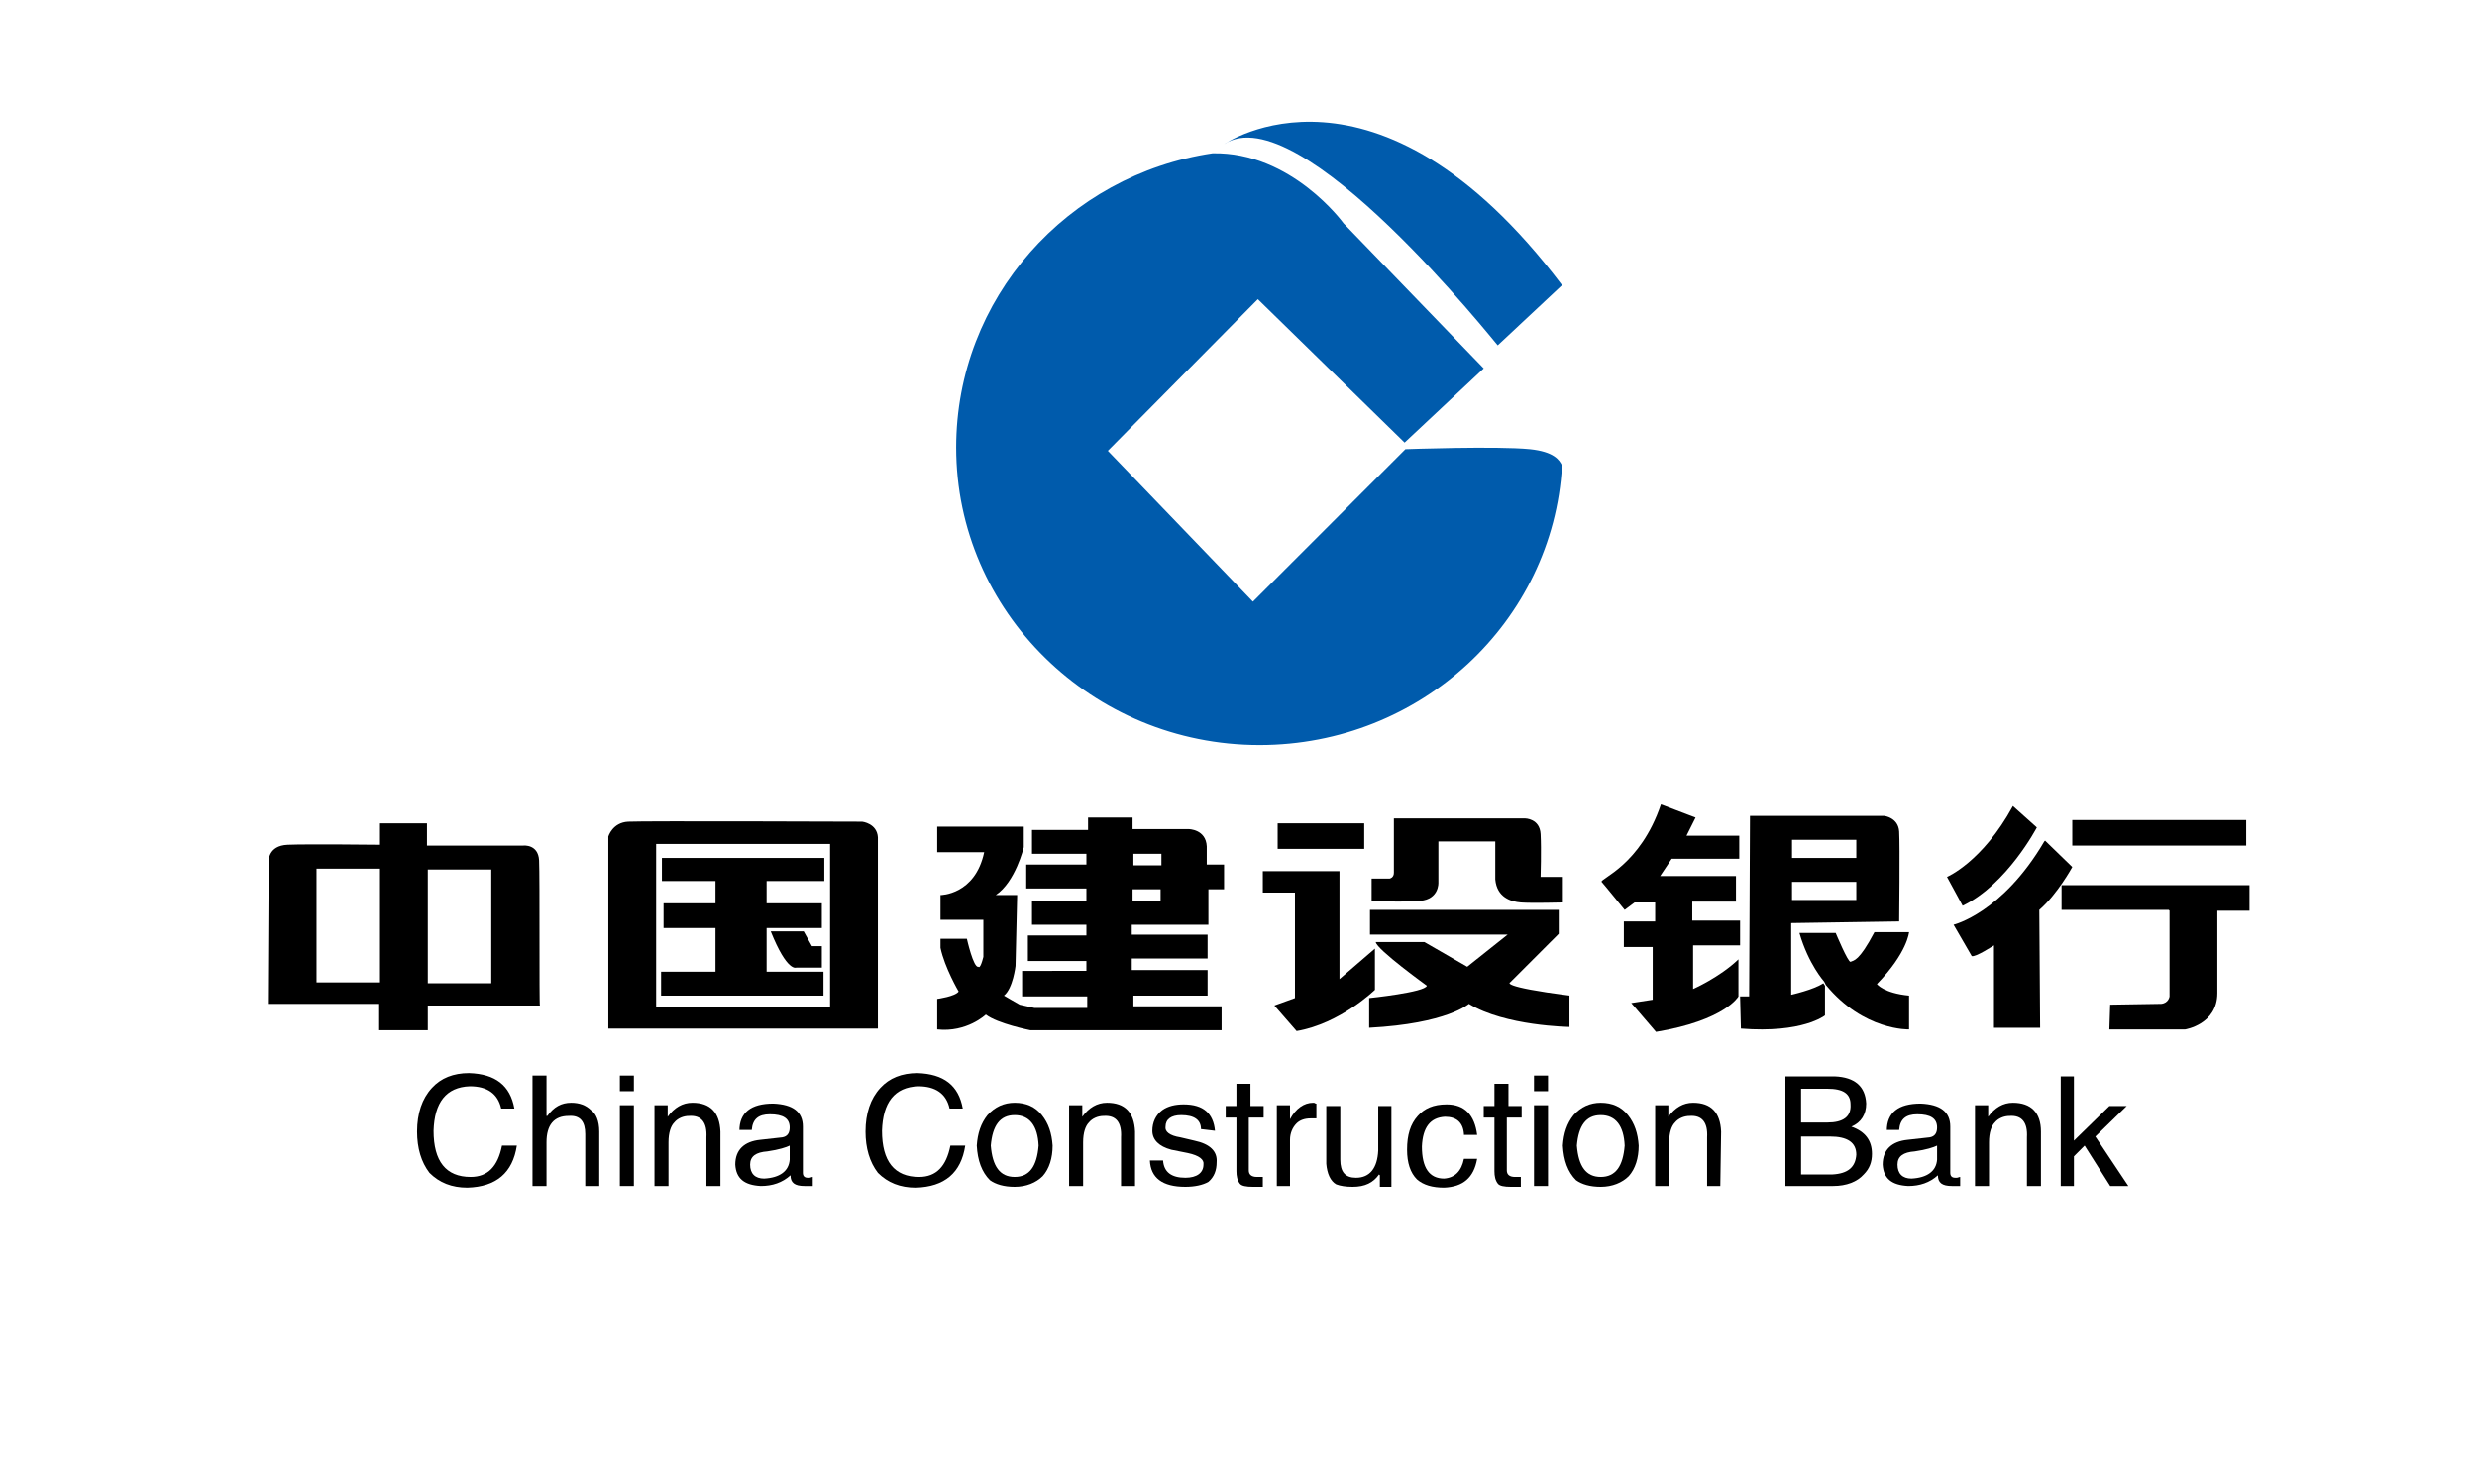 <?xml version="1.0" encoding="utf-8"?>
<!-- Generator: Adobe Illustrator 18.0.0, SVG Export Plug-In . SVG Version: 6.00 Build 0)  -->
<!DOCTYPE svg PUBLIC "-//W3C//DTD SVG 1.1//EN" "http://www.w3.org/Graphics/SVG/1.1/DTD/svg11.dtd">
<svg version="1.1" id="图层_1" xmlns="http://www.w3.org/2000/svg" xmlns:xlink="http://www.w3.org/1999/xlink" x="0px" y="0px"
	 viewBox="0 0 300.5 180" enable-background="new 0 0 300.5 180" xml:space="preserve">
<path fill-rule="evenodd" clip-rule="evenodd" fill="#005BAC" d="M148.5,17.5c0,0,18.4-12.8,41,17.1l-7.8,7.3
	C181.7,42,157.6,11.4,148.5,17.5z"/>
<path fill-rule="evenodd" clip-rule="evenodd" fill="#005BAC" d="M185.6,54.5c-4-0.4-15.1,0-15.1,0L152,73l-17.6-18.3l18.2-18.4
	l17.8,17.4l9.6-9L163,27.1c0,0-6.3-8.7-15.9-8.5C129.5,21.2,116,36.2,116,54.3c0,19.9,16.5,36.1,36.8,36.1c19.6,0,35.6-15,36.7-33.9
	C189.2,55.8,188.5,54.8,185.6,54.5z"/>
<path fill-rule="evenodd" clip-rule="evenodd" d="M59.6,119.3h-7.7v-13.8h7.7V119.3L59.6,119.3z M46.1,119.2h-7.7v-13.8h7.7V119.2
	L46.1,119.2z M65.4,104.4c-0.1-2-1.9-1.8-1.9-1.8l-11.7,0v-0.2v-2.5h-5.7v2.6c0,0-8.8-0.1-11.2,0c-2.4,0.1-2.3,2-2.3,2l-0.1,17.3H46
	v3.2h5.9V122h13.6C65.4,122,65.5,106.4,65.4,104.4z"/>
<path fill-rule="evenodd" clip-rule="evenodd" d="M100.7,122.2H79.6v-19.8h21.1V122.2L100.7,122.2z M104.6,99.7c0,0-26.5-0.1-28.4,0
	c-1.9,0.1-2.4,1.8-2.4,1.8v23.3h32.7c0,0,0-21.4,0-23.2C106.4,99.9,104.6,99.7,104.6,99.7z"/>
<polygon fill-rule="evenodd" clip-rule="evenodd" points="100,106.9 100,104.1 80.3,104.1 80.3,106.9 86.8,106.9 86.8,109.6 
	80.5,109.6 80.5,112.6 86.8,112.6 86.8,117.9 80.2,117.9 80.2,120.8 99.9,120.8 99.9,117.9 93,117.9 93,112.6 99.7,112.6 
	99.7,109.6 93,109.6 93,106.9 "/>
<path fill-rule="evenodd" clip-rule="evenodd" d="M93.5,113h4l1,1.8h1.2v2.6h-3.1C96.6,117.4,95.5,118,93.5,113z"/>
<path fill-rule="evenodd" clip-rule="evenodd" d="M137.4,107.9h3.4v1.4h-3.4V107.9L137.4,107.9z M137.5,103.6h3.4v1.4h-3.4V103.6
	L137.5,103.6z M146.6,112.2v-4.3h1.9v-3h-2.1v-2.2c-0.1-2.1-2.2-2.1-2.2-2.1h-6.8v-1.4h-5.4v1.5h-6.8v2.9h6.6v1.3h-7.3v2.9h7.3v1.5
	h-6.6v2.9h6.6v1.3h-7.1v3.1h7.1v1.2H124v3.1h7.9v1.4h-6.4l-1.8-0.4c-0.2-0.1-1.9-1.1-1.9-1.1c1.1-0.9,1.4-3.6,1.4-3.6l0.2-8.6h-0.2
	h-2.4c2.4-1.6,3.4-5.8,3.4-5.8v-2.5h-10.5v3.1h5.7c-1.1,5.2-5.3,5.2-5.3,5.2v3h5.2v4.5c-0.4,1.6-0.6,1.2-0.6,1.2
	c-0.6,0.2-1.4-3.4-1.4-3.4h-3.2v1.1c0.5,2.4,2.2,5.3,2.2,5.3c-0.4,0.6-2.6,0.9-2.6,0.9l0,3.7c3.6,0.4,5.9-1.8,5.9-1.8
	c1.4,1.1,5.4,1.9,5.4,1.9l23.2,0v-2.9h-10.7v-1.3h9v-3.1h-9.2v-0.2v-1.2h9.2v-2.9h-9.2v-1.2H146.6z"/>
<rect x="155" y="99.9" fill-rule="evenodd" clip-rule="evenodd" width="10.5" height="3.1"/>
<path fill-rule="evenodd" clip-rule="evenodd" d="M153.3,105.7h9.2v13.1l4.3-3.7v5c0,0-4.2,4.1-9.5,5l-2.7-3.1l2.5-0.9v-12.8h-3.9
	V105.7z"/>
<path fill-rule="evenodd" clip-rule="evenodd" d="M166.4,106.6h2.2c0,0,0.5-0.1,0.5-0.7v-6.6H185c0,0,1.8,0,1.9,1.9
	c0.1,1.9,0,5.2,0,5.2l2.7,0v3.1c0,0-3.8,0.1-5.1,0c-1.2-0.1-2.9-0.6-3.1-2.8v-4.6h-6.9v5c0,0,0.1,2-2.2,2.2c-2.4,0.2-5.9,0-5.9,0
	V106.6z"/>
<path fill-rule="evenodd" clip-rule="evenodd" d="M166.3,110.4h22.8v2.9l-5.9,5.9c0,0-1.3,0.5,7.2,1.6v3.8c0,0-7.8-0.1-12.2-2.8
	c0,0-2.6,2.4-12.1,2.9l0-3.6c0,0,6.8-0.7,7-1.5c0,0-6.1-4.4-6.2-5.3l5.9,0l5.2,3l4.9-3.9h-16.7V110.4z"/>
<path fill-rule="evenodd" clip-rule="evenodd" d="M201.5,97.6l4.2,1.6l-1.1,2.2h6.4v2.8h-8.2l-1.4,2.1h9.2v3.1h-5.3v2.3h5.8v3h-5.7
	v5.3c0,0,3.2-1.4,5.5-3.6v4.5c0,0-1.6,2.9-10,4.3l-3-3.5l2.6-0.4v-6.4h-3.5v-3.1h3.8v-2.3h-2.5l-1.2,0.9c0,0-2.6-3.2-2.8-3.4
	C194.1,106.6,199,105,201.5,97.6z"/>
<path fill-rule="evenodd" clip-rule="evenodd" d="M221.3,119.1c0,0-1.9-2.1-3-5.9l4.4,0c0,0,1.5,3.6,1.8,3.5c0.4-0.2,1,0,2.9-3.6
	l4.2,0c0,0-0.2,2.5-3.9,6.3c0,0,0.8,1.1,3.9,1.4l0,4.1c0,0-5.5,0.2-10.1-5.4L221.3,119.1z"/>
<path fill-rule="evenodd" clip-rule="evenodd" d="M217.4,107h7.8v2.2h-7.8V107L217.4,107z M217.4,101.9h7.8v2.2h-7.8V101.9
	L217.4,101.9z M230.4,111.8c0,0,0.1-9.2,0-10.9c-0.1-1.7-1.8-1.9-1.8-1.9l-16.3,0l-0.1,21.9h-1.1l0.1,3.9c7.5,0.6,10.2-1.6,10.2-1.6
	l0-3.6l-0.2-0.3c-1.2,0.8-3.9,1.4-3.9,1.4V112L230.4,111.8z"/>
<rect x="251.4" y="99.5" fill-rule="evenodd" clip-rule="evenodd" width="21.1" height="3.1"/>
<path fill-rule="evenodd" clip-rule="evenodd" d="M250.1,107.3v3.1h13l0.1,0.1v10.4c0,0-0.1,0.8-1,0.9l-6.2,0.1l-0.1,3h9.2
	c0,0,3.9-0.6,3.9-4.4l0-10h3.9v-3.1H250.1z"/>
<path fill-rule="evenodd" clip-rule="evenodd" d="M247.1,100.4l-2.9-2.6c-3.7,6.8-8,8.6-8,8.6l1.9,3.5
	C243.5,107.3,247.1,100.4,247.1,100.4z"/>
<path fill-rule="evenodd" clip-rule="evenodd" d="M251.4,105.2l-3.3-3.2l-0.1,0.1c-5.1,8.7-11,10.1-11,10.1l2.2,3.8
	c0.4,0.2,2.7-1.3,2.7-1.3v10h5.6l-0.1-14.3C249.6,108.5,251.4,105.2,251.4,105.2z"/>
<path fill-rule="evenodd" clip-rule="evenodd" d="M60.8,134.5c-0.4-1.8-1.7-2.7-3.8-2.7c-2.9,0.1-4.3,2-4.4,5.4
	c0,3.7,1.5,5.6,4.5,5.6c2.1,0,3.3-1.3,3.8-3.8l1.8,0c-0.5,3.3-2.5,5-6,5.1c-1.9,0-3.4-0.6-4.6-1.8c-1-1.3-1.5-3-1.5-5
	c0-2.2,0.6-4,1.8-5.3c1.1-1.2,2.6-1.8,4.5-1.8c3.2,0.1,5,1.5,5.5,4.3H60.8z"/>
<path fill-rule="evenodd" clip-rule="evenodd" d="M72.7,143.9H71v-6.3c0-1.5-0.6-2.3-2-2.2c-1.8,0-2.7,1.1-2.7,3.2l0,5.3h-1.7v-13.4
	h1.7v4.9h0.1c0.8-1.1,1.7-1.6,2.9-1.6c1,0,1.8,0.3,2.4,0.9c0.6,0.4,1,1.3,1,2.6V143.9z"/>
<path fill-rule="evenodd" clip-rule="evenodd" d="M75.2,132.4v-1.9h1.7v1.9H75.2L75.2,132.4z M76.9,143.9h-1.7v-9.8h1.7V143.9z"/>
<path fill-rule="evenodd" clip-rule="evenodd" d="M87.3,143.9h-1.6V138c0.1-1.8-0.6-2.7-2.1-2.6c-0.7,0-1.4,0.3-1.8,0.8
	c-0.4,0.4-0.7,1.2-0.7,2.4v5.3h-1.7v-9.8h1.6v1.4c0.8-1.1,1.8-1.7,3-1.7c2.2,0,3.3,1.2,3.4,3.5V143.9z"/>
<path fill-rule="evenodd" clip-rule="evenodd" d="M95.8,139c-0.4,0.2-1.3,0.5-2.7,0.7c-1.4,0.1-2.1,0.6-2.1,1.6
	c0,1.1,0.6,1.7,1.7,1.7c1.9-0.1,3-0.9,3.1-2.3L95.8,139L95.8,139z M89.7,137.2c0-2.2,1.4-3.3,4.1-3.3c2.4,0.1,3.6,1,3.6,2.8v5.6
	c0,0.4,0.2,0.6,0.6,0.6c0.1,0,0.1,0,0.2,0c0.1,0,0.3-0.1,0.4-0.1v1.1c-0.1,0-0.2,0-0.4,0c-0.2,0-0.4,0-0.6,0c-1.2,0-1.7-0.4-1.7-1.3
	c-1,0.9-2.2,1.3-3.6,1.3c-2-0.1-3-0.9-3.1-2.6c0-1.8,1.1-2.8,3-3l2.7-0.3c0.6-0.1,0.9-0.5,0.9-1.2c0-1.1-0.8-1.6-2.4-1.6
	c-1.4,0-2.1,0.6-2.2,1.9H89.7z"/>
<path fill-rule="evenodd" clip-rule="evenodd" d="M115.2,134.5c-0.4-1.8-1.7-2.7-3.8-2.7c-2.9,0.1-4.3,2-4.4,5.4
	c0,3.7,1.5,5.6,4.5,5.6c2.1,0,3.3-1.3,3.8-3.8l1.8,0c-0.5,3.3-2.5,5-6,5.1c-1.9,0-3.4-0.6-4.6-1.8c-1-1.3-1.5-3-1.5-5
	c0-2.2,0.6-4,1.8-5.3c1.1-1.2,2.6-1.8,4.5-1.8c3.2,0.1,5,1.5,5.5,4.3H115.2z"/>
<path fill-rule="evenodd" clip-rule="evenodd" d="M123.1,142.8c1.8,0,2.7-1.3,2.9-3.8c-0.1-2.4-1.1-3.7-2.9-3.7
	c-1.8,0-2.7,1.3-2.9,3.7C120.4,141.5,121.3,142.8,123.1,142.8L123.1,142.8z M119.8,135.3c0.9-1,2-1.5,3.3-1.5c1.4,0,2.5,0.5,3.3,1.5
	c0.8,1,1.2,2.2,1.3,3.7c0,1.5-0.4,2.8-1.2,3.7c-0.8,0.8-2,1.3-3.4,1.3c-1.3,0-2.3-0.3-3-0.8c-1-1-1.5-2.4-1.6-4.2
	C118.6,137.5,119,136.3,119.8,135.3z"/>
<path fill-rule="evenodd" clip-rule="evenodd" d="M137.6,143.9H136V138c0.1-1.8-0.6-2.7-2.1-2.6c-0.7,0-1.4,0.3-1.8,0.8
	c-0.4,0.4-0.7,1.2-0.7,2.4v5.3h-1.7v-9.8h1.6v1.4c0.8-1.1,1.8-1.7,3-1.7c2.2,0,3.3,1.2,3.4,3.5V143.9z"/>
<path fill-rule="evenodd" clip-rule="evenodd" d="M145.7,137c0-1.1-0.8-1.7-2.4-1.7c-1.2,0-1.9,0.5-1.9,1.4
	c-0.1,0.6,0.5,1.1,1.8,1.3l1.7,0.4c1.9,0.4,2.8,1.3,2.7,2.6c0,1-0.3,1.8-1,2.4c-0.7,0.4-1.7,0.6-2.8,0.6c-2.8,0-4.2-1.1-4.3-3.2
	l1.6,0c0.1,1.4,1,2.1,2.7,2.1c1.4,0,2.2-0.6,2.2-1.6c0.1-0.6-0.5-1.1-1.9-1.4l-2-0.4c-1.5-0.4-2.3-1.2-2.3-2.3c0-1,0.4-1.9,1.2-2.5
	c0.7-0.5,1.6-0.7,2.6-0.7c2.4,0,3.6,1.1,3.8,3.2L145.7,137z"/>
<path fill-rule="evenodd" clip-rule="evenodd" d="M151.5,135.6v6.4c0,0.5,0.3,0.8,1,0.8l0.7,0v1.2c-0.3,0-0.6,0-1,0
	c-0.1,0-0.2,0-0.2,0c-0.8,0-1.4-0.1-1.6-0.4c-0.3-0.4-0.4-0.9-0.4-1.5v-6.5h-1.3v-1.4h1.3v-2.7h1.7v2.7h1.6v1.4H151.5z"/>
<path fill-rule="evenodd" clip-rule="evenodd" d="M156.6,143.9h-1.7v-9.8h1.6v1.7c0.7-1.3,1.7-2,2.8-2c0.1,0,0.2,0,0.3,0.1
	c0,0,0.1,0,0.1,0v1.8h-0.7c-0.7,0-1.3,0.2-1.7,0.6c-0.5,0.5-0.8,1.2-0.8,2V143.9z"/>
<path fill-rule="evenodd" clip-rule="evenodd" d="M167.4,143.9v-1.3l-0.1-0.1c-0.7,1-1.7,1.5-3.2,1.5c-0.8,0-1.5-0.1-2-0.3
	c-0.7-0.4-1.1-1.3-1.2-2.5l0-7h1.7v6.5c0,1.5,0.6,2.2,1.9,2.2c1.7,0,2.6-1.2,2.7-3.3v-5.4h1.6v9.8H167.4z"/>
<path fill-rule="evenodd" clip-rule="evenodd" d="M177.6,137.6c-0.1-1.4-0.9-2.1-2.3-2.1c-1.8,0.1-2.7,1.3-2.8,3.6
	c0,2.6,0.9,3.9,2.7,3.9c1.3-0.1,2.1-0.9,2.4-2.4h1.6c-0.4,2.3-1.7,3.4-4,3.5c-1.4,0-2.5-0.3-3.3-1c-0.8-0.8-1.2-2-1.2-3.6
	c0-1.8,0.4-3.1,1.3-4.1c0.8-0.9,1.9-1.4,3.5-1.4c2.2,0,3.4,1.3,3.7,3.7H177.6z"/>
<path fill-rule="evenodd" clip-rule="evenodd" d="M182.8,135.6v6.4c0,0.5,0.3,0.8,1,0.8l0.7,0v1.2c-0.3,0-0.6,0-1,0
	c-0.1,0-0.2,0-0.2,0c-0.8,0-1.4-0.1-1.6-0.4c-0.3-0.4-0.4-0.9-0.4-1.5l0-6.5h-1.3v-1.4h1.3v-2.7h1.7v2.7h1.6v1.4H182.8z"/>
<path fill-rule="evenodd" clip-rule="evenodd" d="M186.1,132.4v-1.9h1.7v1.9H186.1L186.1,132.4z M187.8,143.9h-1.7v-9.8h1.7V143.9z"
	/>
<path fill-rule="evenodd" clip-rule="evenodd" d="M194.2,142.8c1.8,0,2.7-1.3,2.9-3.8c-0.1-2.4-1.1-3.7-2.9-3.7
	c-1.8,0-2.7,1.3-2.9,3.7C191.5,141.5,192.4,142.8,194.2,142.8L194.2,142.8z M190.9,135.3c0.9-1,2-1.5,3.3-1.5c1.4,0,2.5,0.5,3.3,1.5
	c0.8,1,1.2,2.2,1.3,3.7c0,1.5-0.4,2.8-1.2,3.7c-0.8,0.8-2,1.3-3.4,1.3c-1.3,0-2.3-0.3-3-0.8c-1-1-1.5-2.4-1.6-4.2
	C189.7,137.5,190.1,136.3,190.9,135.3z"/>
<path fill-rule="evenodd" clip-rule="evenodd" d="M208.7,143.9h-1.6V138c0.1-1.8-0.6-2.7-2.1-2.6c-0.7,0-1.4,0.3-1.8,0.8
	c-0.4,0.4-0.7,1.2-0.7,2.4v5.3h-1.7v-9.8h1.6v1.4c0.8-1.1,1.8-1.7,3-1.7c2.2,0,3.3,1.2,3.4,3.5L208.7,143.9z"/>
<path fill-rule="evenodd" clip-rule="evenodd" d="M218.4,142.5h3.9c1.9-0.1,2.8-0.9,2.9-2.4c0-1.5-1.1-2.2-3.2-2.2l-3.5,0V142.5
	L218.4,142.5z M218.4,136.2h3.3c1.9,0,2.9-0.7,2.8-2.2c0-1.3-0.9-1.9-2.8-1.9l-3.2,0V136.2L218.4,136.2z M216.6,130.6h6
	c2.4,0.1,3.7,1.2,3.8,3.3c0,1.3-0.6,2.3-1.8,2.8c1.7,0.6,2.5,1.7,2.5,3.3c0,1-0.3,1.8-1,2.5c-0.8,0.9-2.1,1.4-3.7,1.4l-5.8,0V130.6z
	"/>
<path fill-rule="evenodd" clip-rule="evenodd" d="M235,139c-0.4,0.2-1.3,0.5-2.7,0.7c-1.4,0.1-2.1,0.6-2.1,1.6
	c0,1.1,0.6,1.7,1.7,1.7c1.9-0.1,3-0.9,3.1-2.3L235,139L235,139z M228.9,137.2c0-2.2,1.4-3.3,4.1-3.3c2.4,0.1,3.6,1,3.6,2.8v5.6
	c0,0.4,0.2,0.6,0.6,0.6c0,0,0.1,0,0.2,0c0.1,0,0.3-0.1,0.4-0.1l0,1.1c-0.1,0-0.2,0-0.4,0c-0.2,0-0.4,0-0.6,0c-1.2,0-1.7-0.4-1.7-1.3
	c-1,0.9-2.2,1.3-3.6,1.3c-2-0.1-3-0.9-3.1-2.6c0-1.8,1.1-2.8,3-3l2.7-0.3c0.6-0.1,0.9-0.5,0.9-1.2c0-1.1-0.8-1.6-2.4-1.6
	c-1.4,0-2.1,0.6-2.2,1.9H228.9z"/>
<path fill-rule="evenodd" clip-rule="evenodd" d="M247.5,143.9h-1.6V138c0.1-1.8-0.6-2.7-2.1-2.6c-0.7,0-1.4,0.3-1.8,0.8
	c-0.4,0.4-0.7,1.2-0.7,2.4l0,5.3h-1.7v-9.8h1.6v1.4c0.8-1.1,1.8-1.7,3-1.7c2.2,0,3.4,1.2,3.4,3.5V143.9z"/>
<polygon fill-rule="evenodd" clip-rule="evenodd" points="258.2,143.9 256,143.9 252.9,139 251.6,140.3 251.6,143.9 250,143.9 
	250,130.6 251.6,130.6 251.6,138.4 255.9,134.2 258,134.2 254.2,137.9 "/>
</svg>
